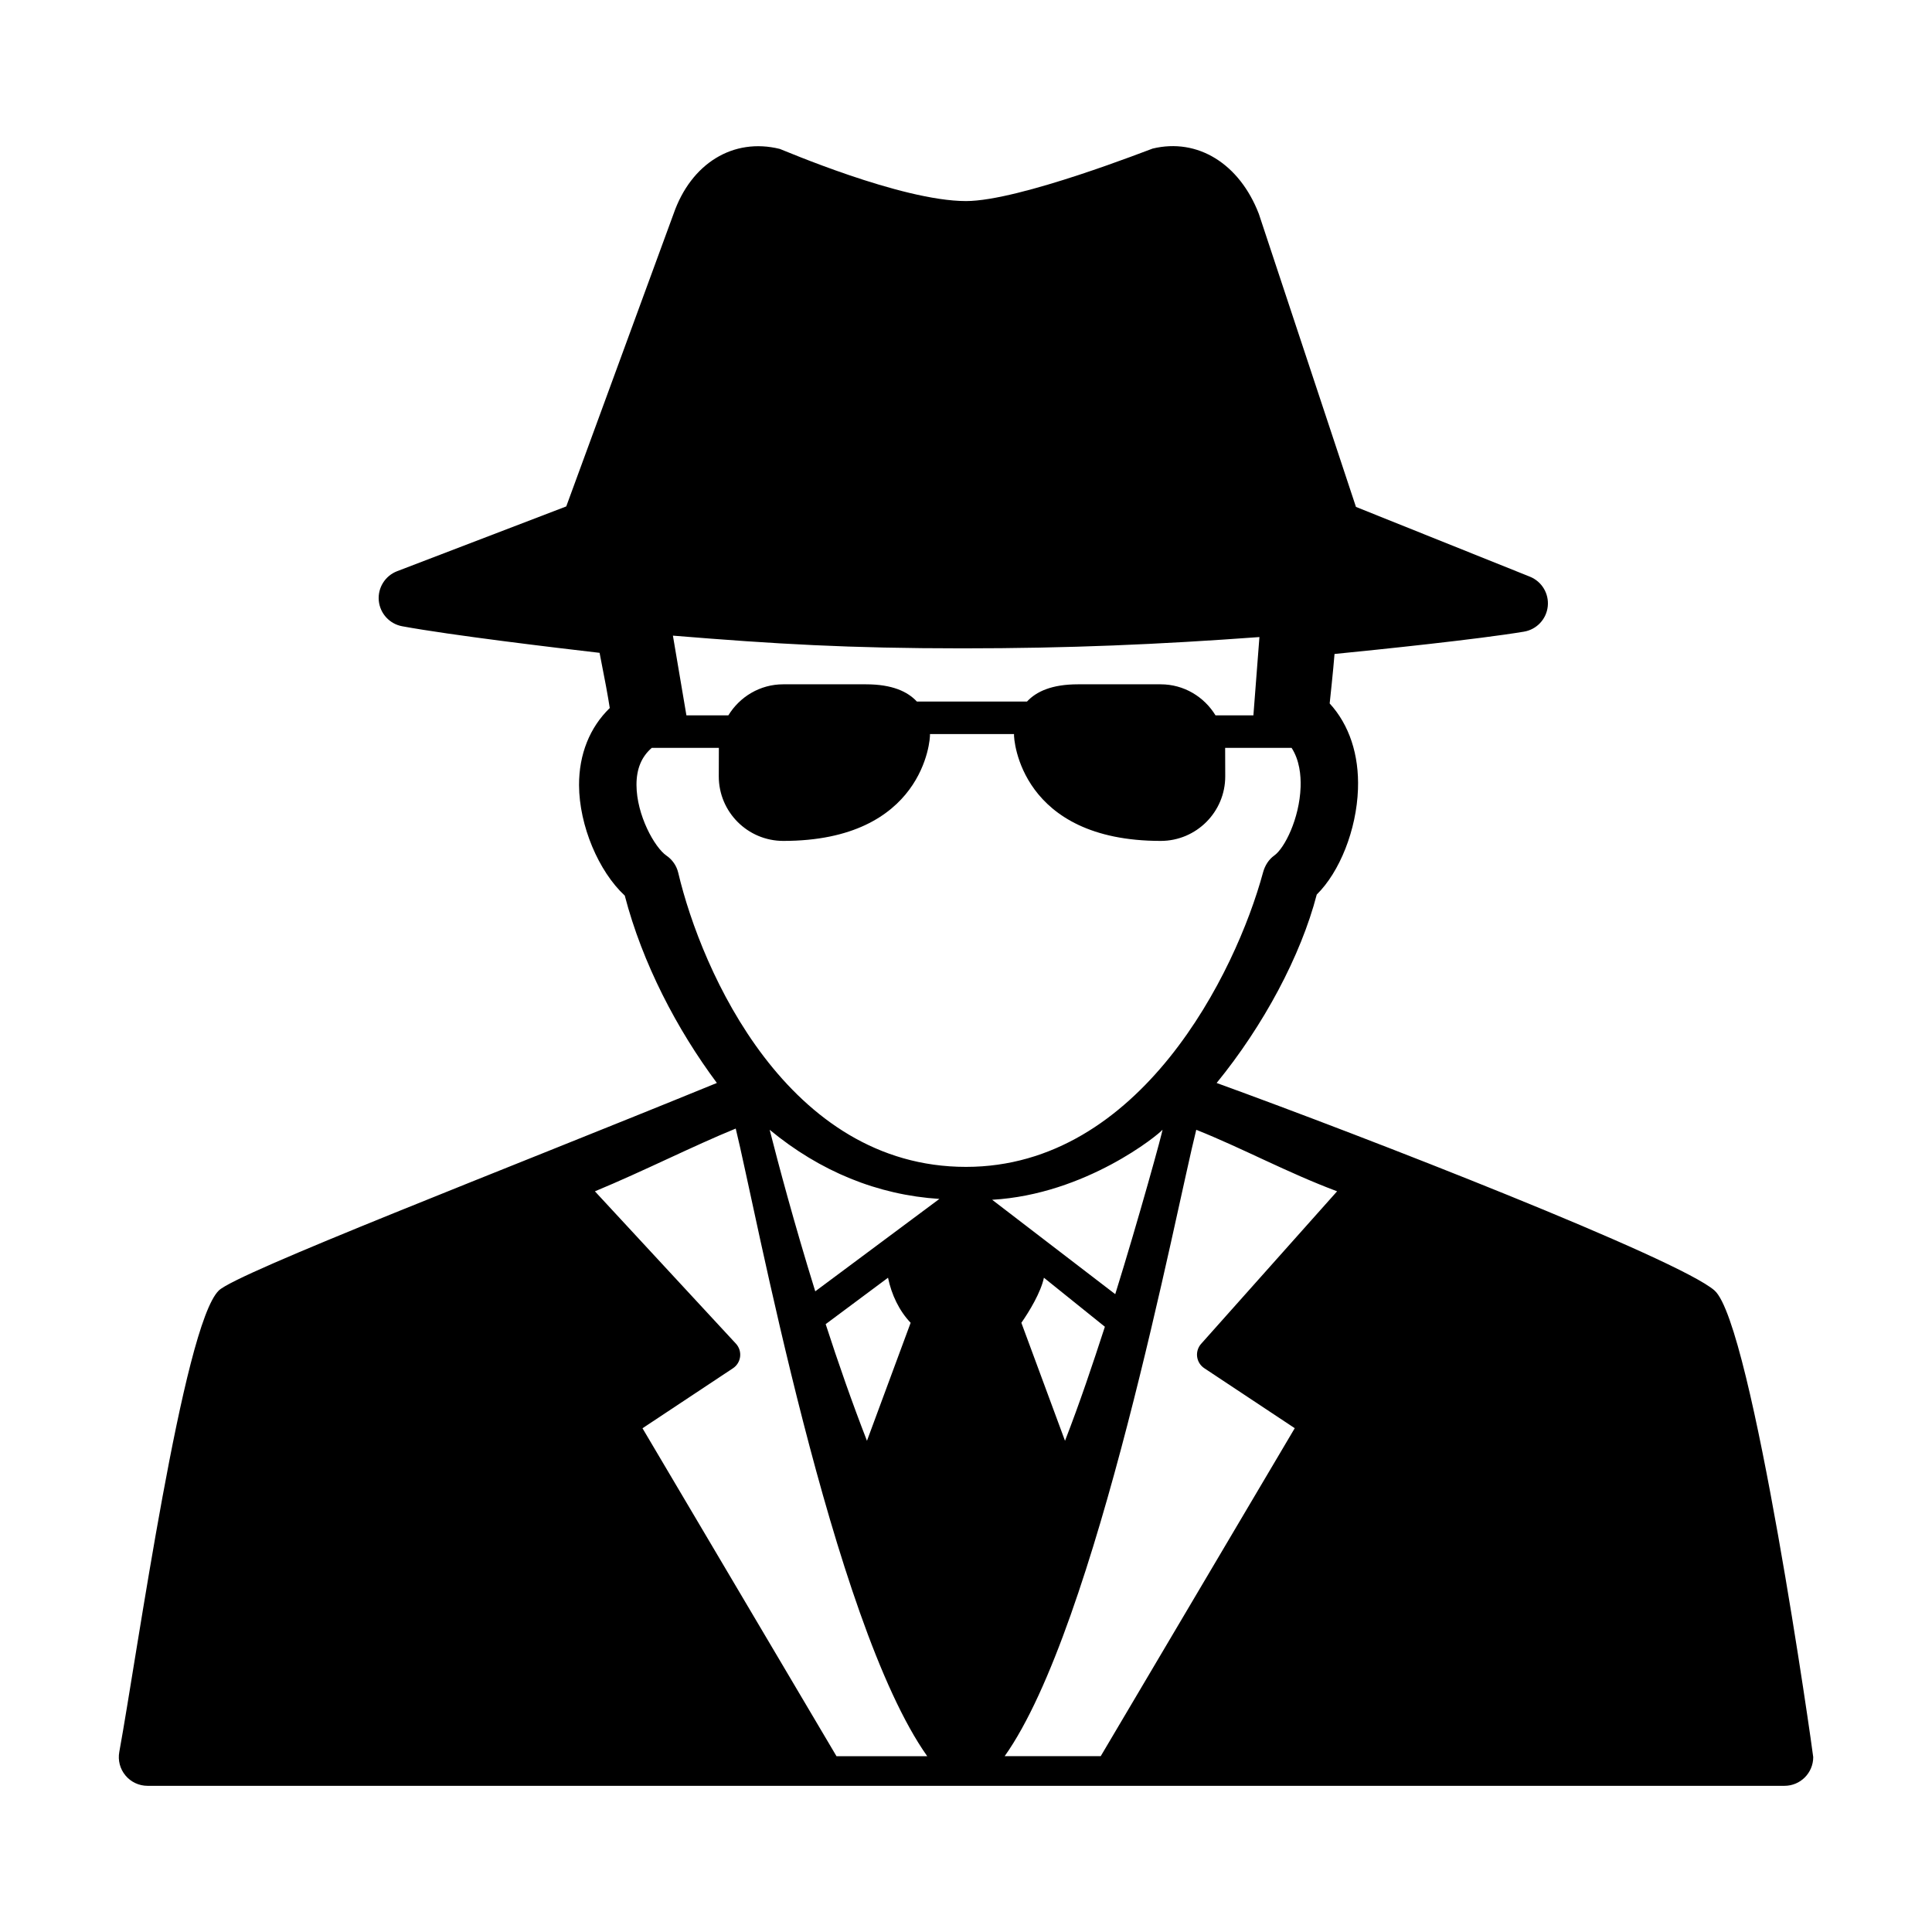 <?xml version="1.0" encoding="UTF-8"?>
<!-- Uploaded to: SVG Repo, www.svgrepo.com, Generator: SVG Repo Mixer Tools -->
<svg fill="#000000" width="800px" height="800px" version="1.1" viewBox="144 144 512 512" xmlns="http://www.w3.org/2000/svg">
 <path d="m598.38 486c-9.523-8.367-92.539-40.703-131.96-55 12.426-15.219 22.32-33.715 26.531-49.934 6.086-6 10.539-17.129 10.926-27.918 0.328-9.133-2.312-17.062-7.5-22.727 0.086-0.863 0.957-8.848 1.285-13.109 12.102-1.203 37.91-3.871 50.191-5.914 3.367-0.559 5.949-3.289 6.316-6.688 0.367-3.391-1.566-6.613-4.731-7.883l-46.094-18.488-25.734-77.648c-5.125-13.305-16.219-20.199-28.145-17.316-0.48 0.105-35.285 13.91-49.465 13.91-17.242 0-48.824-13.695-49.348-13.82-12.332-3.055-23.508 3.828-28.156 17.215l-28.434 77.527-44.824 17.168c-3.18 1.219-5.168 4.414-4.856 7.805 0.316 3.394 2.852 6.168 6.203 6.785 13.059 2.402 40.512 5.68 52.309 7.043 1.359 6.828 2.262 11.719 2.699 14.625-5.301 5.141-8.16 12.246-8.141 20.434 0.035 10.715 5.184 22.859 12.117 29.277 4.672 17.957 13.844 35.477 24.41 49.652-57.055 23.332-127.15 50.289-131.99 55-9.461 9.203-21.598 96.168-26.375 122.29-0.406 2.223 0.191 4.508 1.641 6.242 1.445 1.734 3.586 2.734 5.844 2.734h433.71c0.039 0.004 0.082 0 0.102 0 4.207 0 7.613-3.406 7.613-7.613-0.012-0.754-16.109-114.83-26.152-123.65zm-100.03-26.297-35.961 40.34c-0.871 0.926-1.289 2.191-1.145 3.449 0.152 1.266 0.84 2.394 1.906 3.098l23.973 15.895-51.422 86.922h-25.457c24.461-34.41 45.363-144.49 50.777-166 12.043 4.789 24.273 11.426 37.328 16.301zm-105.4 2.023-32.898 24.488c-5.602-18.035-9.812-33.891-12.082-42.812 13.348 11.043 28.633 17.285 44.98 18.324zm59.109-18.32c0.328-0.43-6.332 23.734-12.508 43.562l-32.621-25.016c24.84-1.422 44.191-17.328 45.129-18.547zm-25.82 82.418-11.566-31.27c2.152-3.078 5.168-8.105 5.977-11.945l16.156 12.992c-3.281 10.09-6.621 20.07-10.566 30.223zm-46.902-43.215c0.926 4.508 2.961 8.762 5.992 11.945l-11.574 31.27c-3.977-10.219-7.652-20.766-10.941-30.914zm72.258-157.26h-21.922c-6.957 0-11.055 1.926-13.504 4.566h-29.188c-2.449-2.641-6.543-4.566-13.496-4.566h-21.922c-6.168 0-11.531 3.309-14.539 8.223h-11.117l-3.578-21.121c27.285 2.227 46.613 3.367 76.699 3.367 28.293 0 52.078-1.039 78.734-2.992l-1.598 20.75h-10.039c-3-4.914-8.363-8.227-14.531-8.227zm-127.86 49.918c-0.434-1.832-1.543-3.438-3.098-4.504-3.152-2.156-7.934-10.734-7.961-18.742-0.012-4.316 1.371-7.512 4.051-9.828h17.781c0 0.086-0.023 7.559-0.023 7.559 0 9.43 7.664 17.098 17.094 17.098 37.137 0 39.012-26.867 38.875-28.312h22.273c-0.137 1.445 1.734 28.312 38.879 28.312 9.43 0 17.094-7.668 17.094-17.098 0 0-0.023-7.473-0.023-7.559h17.609c2.09 3.219 2.5 7.254 2.387 10.402-0.301 8.363-4.254 16.184-6.953 18.105-1.523 1.082-2.516 2.711-3.004 4.516-7.227 26.668-32.582 78.02-78.711 78.02-47.242 0-70.102-51.809-76.27-77.969zm15.242 67.809c5.234 21.121 25.508 130.72 50.754 166.34h-24.047l-51.414-86.914 23.973-15.895c1.047-0.695 1.734-1.805 1.895-3.047 0.156-1.246-0.227-2.492-1.062-3.426l-37.414-40.422c13.031-5.406 25.918-11.977 37.316-16.633z"/>
</svg>